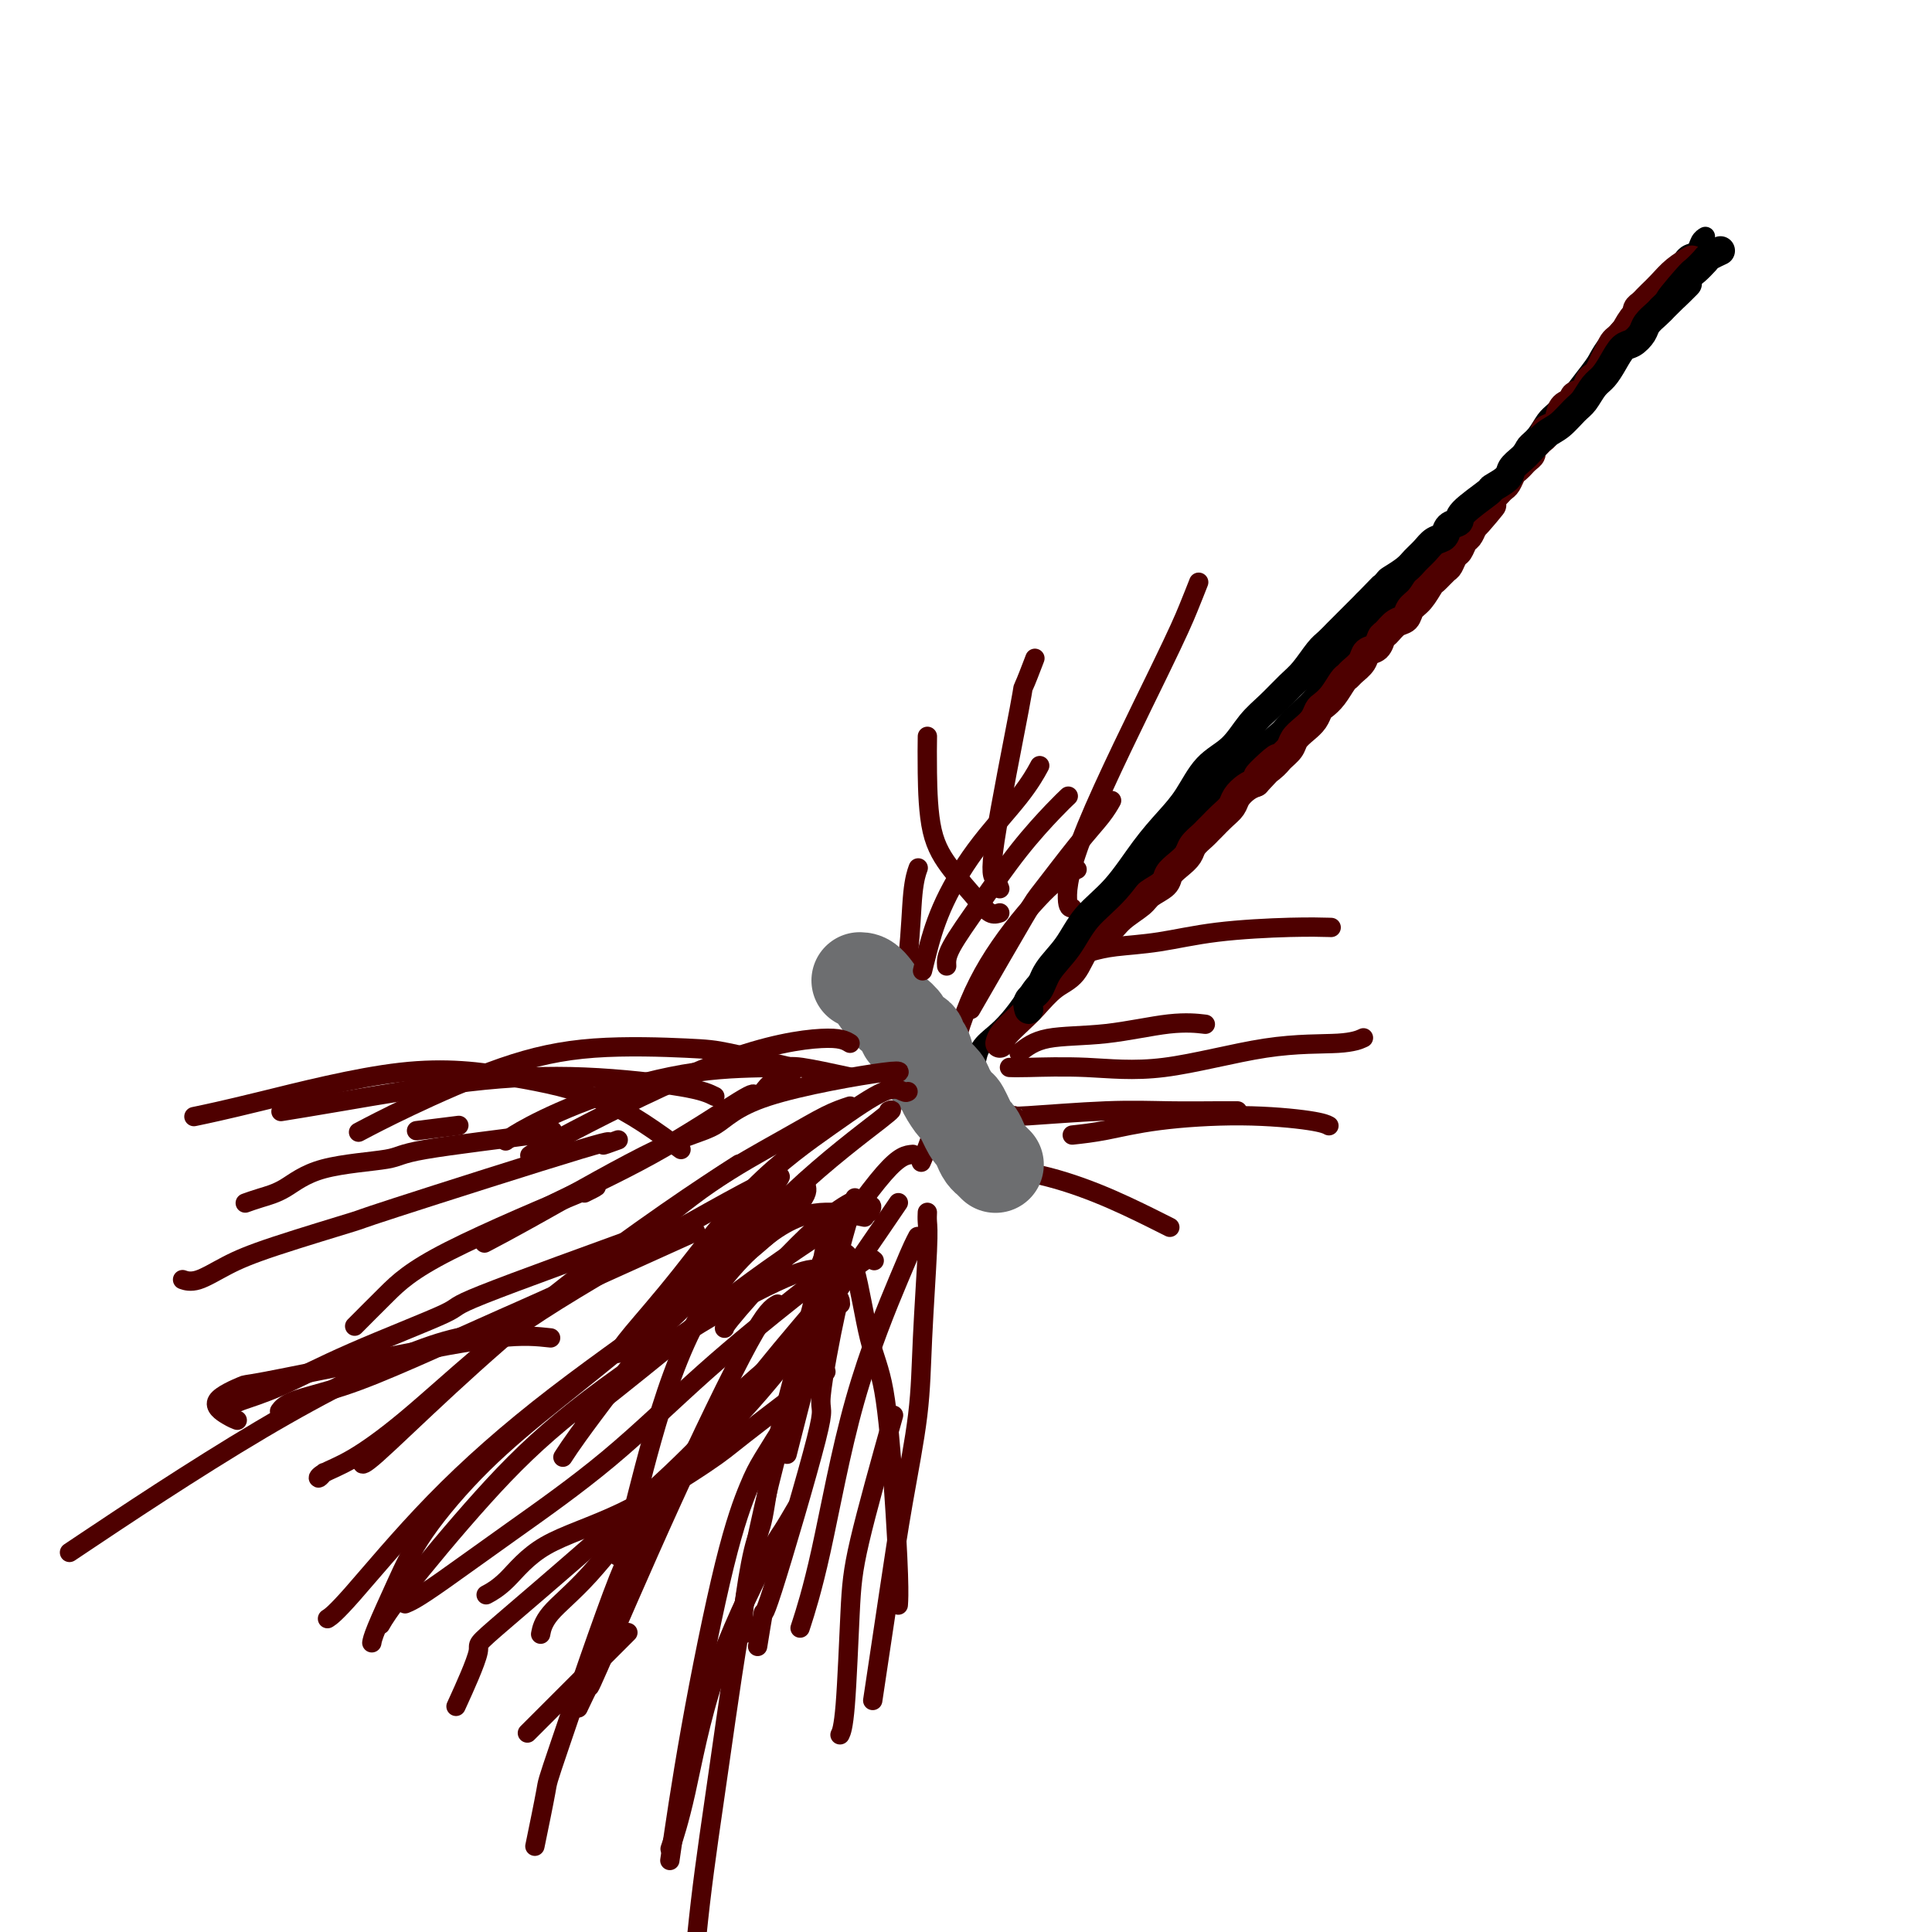 <svg viewBox='0 0 400 400' version='1.1' xmlns='http://www.w3.org/2000/svg' xmlns:xlink='http://www.w3.org/1999/xlink'><g fill='none' stroke='#000000' stroke-width='4' stroke-linecap='round' stroke-linejoin='round'><path d='M201,222c-0.102,-0.381 -0.204,-0.762 0,-1c0.204,-0.238 0.715,-0.335 1,-1c0.285,-0.665 0.343,-1.900 1,-3c0.657,-1.100 1.912,-2.064 3,-3c1.088,-0.936 2.010,-1.843 3,-3c0.990,-1.157 2.049,-2.563 3,-4c0.951,-1.437 1.795,-2.905 3,-4c1.205,-1.095 2.770,-1.816 4,-3c1.230,-1.184 2.126,-2.832 3,-4c0.874,-1.168 1.725,-1.856 3,-3c1.275,-1.144 2.974,-2.742 4,-4c1.026,-1.258 1.381,-2.175 2,-3c0.619,-0.825 1.503,-1.557 2,-2c0.497,-0.443 0.606,-0.595 1,-1c0.394,-0.405 1.072,-1.061 2,-2c0.928,-0.939 2.106,-2.162 3,-3c0.894,-0.838 1.505,-1.293 2,-2c0.495,-0.707 0.876,-1.667 1,-2c0.124,-0.333 -0.008,-0.038 1,-1c1.008,-0.962 3.156,-3.182 4,-4c0.844,-0.818 0.384,-0.234 1,-1c0.616,-0.766 2.308,-2.883 4,-5'/><path d='M252,163c7.963,-9.205 2.370,-2.716 1,-1c-1.370,1.716 1.484,-1.339 3,-3c1.516,-1.661 1.694,-1.928 3,-3c1.306,-1.072 3.739,-2.948 5,-4c1.261,-1.052 1.349,-1.278 2,-2c0.651,-0.722 1.864,-1.940 3,-3c1.136,-1.060 2.195,-1.964 3,-3c0.805,-1.036 1.355,-2.206 2,-3c0.645,-0.794 1.384,-1.213 2,-2c0.616,-0.787 1.109,-1.943 2,-3c0.891,-1.057 2.181,-2.015 3,-3c0.819,-0.985 1.167,-1.996 2,-3c0.833,-1.004 2.151,-2.001 3,-3c0.849,-0.999 1.229,-2.000 2,-3c0.771,-1.000 1.932,-1.997 3,-3c1.068,-1.003 2.042,-2.011 3,-3c0.958,-0.989 1.899,-1.959 3,-3c1.101,-1.041 2.362,-2.154 3,-3c0.638,-0.846 0.652,-1.425 1,-2c0.348,-0.575 1.028,-1.144 2,-2c0.972,-0.856 2.234,-1.997 3,-3c0.766,-1.003 1.034,-1.867 1,-2c-0.034,-0.133 -0.371,0.466 1,-1c1.371,-1.466 4.449,-4.997 6,-7c1.551,-2.003 1.573,-2.479 2,-3c0.427,-0.521 1.259,-1.088 2,-2c0.741,-0.912 1.392,-2.169 2,-3c0.608,-0.831 1.174,-1.238 2,-2c0.826,-0.762 1.913,-1.881 3,-3'/><path d='M325,82c11.651,-12.840 4.280,-4.441 2,-2c-2.280,2.441 0.533,-1.077 2,-3c1.467,-1.923 1.589,-2.251 2,-3c0.411,-0.749 1.111,-1.920 2,-3c0.889,-1.080 1.967,-2.070 3,-3c1.033,-0.930 2.020,-1.801 3,-3c0.980,-1.199 1.954,-2.726 3,-4c1.046,-1.274 2.164,-2.295 3,-3c0.836,-0.705 1.391,-1.093 2,-2c0.609,-0.907 1.274,-2.334 2,-3c0.726,-0.666 1.515,-0.571 2,-1c0.485,-0.429 0.666,-1.383 1,-2c0.334,-0.617 0.821,-0.897 1,-1c0.179,-0.103 0.051,-0.029 0,0c-0.051,0.029 -0.026,0.015 0,0'/></g>
<g fill='none' stroke='#4E0000' stroke-width='4' stroke-linecap='round' stroke-linejoin='round'><path d='M190,180c0.099,-0.275 0.198,-0.550 0,0c-0.198,0.550 -0.694,1.924 -1,5c-0.306,3.076 -0.422,7.856 -1,13c-0.578,5.144 -1.617,10.654 -2,14c-0.383,3.346 -0.109,4.527 0,5c0.109,0.473 0.055,0.236 0,0'/><path d='M223,180c-1.612,0.682 -3.224,1.364 -6,4c-2.776,2.636 -6.716,7.226 -10,12c-3.284,4.774 -5.911,9.733 -8,16c-2.089,6.267 -3.639,13.841 -5,19c-1.361,5.159 -2.532,7.903 -3,9c-0.468,1.097 -0.234,0.549 0,0'/><path d='M209,231c0.482,-0.030 0.964,-0.061 1,0c0.036,0.061 -0.375,0.212 3,0c3.375,-0.212 10.537,-0.789 16,-1c5.463,-0.211 9.227,-0.057 13,0c3.773,0.057 7.554,0.015 10,0c2.446,-0.015 3.556,-0.004 4,0c0.444,0.004 0.222,0.002 0,0'/><path d='M211,218c1.515,-1.215 3.030,-2.431 6,-3c2.970,-0.569 7.394,-0.493 12,-1c4.606,-0.507 9.394,-1.598 13,-2c3.606,-0.402 6.030,-0.115 7,0c0.970,0.115 0.485,0.057 0,0'/><path d='M200,242c-0.234,0.008 -0.467,0.015 0,0c0.467,-0.015 1.635,-0.053 4,0c2.365,0.053 5.926,0.196 10,1c4.074,0.804 8.659,2.267 13,4c4.341,1.733 8.438,3.736 11,5c2.562,1.264 3.589,1.790 4,2c0.411,0.210 0.205,0.105 0,0'/></g>
<g fill='none' stroke='#6D6E70' stroke-width='20' stroke-linecap='round' stroke-linejoin='round'><path d='M178,203c0.551,0.018 1.102,0.036 2,1c0.898,0.964 2.143,2.873 3,4c0.857,1.127 1.325,1.473 2,2c0.675,0.527 1.557,1.235 2,2c0.443,0.765 0.448,1.588 1,2c0.552,0.412 1.652,0.414 2,1c0.348,0.586 -0.058,1.757 0,2c0.058,0.243 0.578,-0.442 1,0c0.422,0.442 0.747,2.011 1,3c0.253,0.989 0.434,1.400 1,2c0.566,0.600 1.517,1.391 2,2c0.483,0.609 0.496,1.037 1,2c0.504,0.963 1.497,2.460 2,3c0.503,0.540 0.516,0.123 1,1c0.484,0.877 1.440,3.048 2,4c0.560,0.952 0.725,0.686 1,1c0.275,0.314 0.661,1.207 1,2c0.339,0.793 0.630,1.484 1,2c0.370,0.516 0.817,0.856 1,1c0.183,0.144 0.101,0.090 0,0c-0.101,-0.090 -0.219,-0.217 0,0c0.219,0.217 0.777,0.776 1,1c0.223,0.224 0.112,0.112 0,0'/></g>
<g fill='none' stroke='#4E0000' stroke-width='4' stroke-linecap='round' stroke-linejoin='round'><path d='M164,222c-0.136,0.362 -0.271,0.724 -1,1c-0.729,0.276 -2.051,0.466 -3,1c-0.949,0.534 -1.525,1.413 -2,2c-0.475,0.587 -0.850,0.882 -1,1c-0.150,0.118 -0.075,0.059 0,0'/><path d='M156,227c0.204,-0.544 0.408,-1.088 -3,1c-3.408,2.088 -10.429,6.807 -18,11c-7.571,4.193 -15.692,7.860 -20,10c-4.308,2.140 -4.802,2.754 -5,3c-0.198,0.246 -0.099,0.123 0,0'/><path d='M160,246c1.685,-2.470 3.369,-4.940 -3,3c-6.369,7.940 -20.792,26.292 -29,37c-8.208,10.708 -10.202,13.774 -11,15c-0.798,1.226 -0.399,0.613 0,0'/><path d='M171,256c0.149,-0.465 0.297,-0.929 0,1c-0.297,1.929 -1.040,6.252 -3,14c-1.960,7.748 -5.138,18.921 -7,27c-1.862,8.079 -2.408,13.065 -3,16c-0.592,2.935 -1.231,3.818 -2,7c-0.769,3.182 -1.669,8.665 -2,12c-0.331,3.335 -0.095,4.524 0,5c0.095,0.476 0.047,0.238 0,0'/><path d='M174,259c1.005,0.312 2.010,0.624 3,4c0.990,3.376 1.964,9.816 3,14c1.036,4.184 2.134,6.113 3,11c0.866,4.887 1.500,12.733 2,20c0.500,7.267 0.865,13.957 1,18c0.135,4.043 0.038,5.441 0,6c-0.038,0.559 -0.019,0.280 0,0'/><path d='M141,238c-5.101,-3.733 -10.202,-7.466 -16,-10c-5.798,-2.534 -12.294,-3.870 -19,-5c-6.706,-1.130 -13.622,-2.056 -23,-1c-9.378,1.056 -21.217,4.092 -29,6c-7.783,1.908 -11.509,2.688 -13,3c-1.491,0.312 -0.745,0.156 0,0'/><path d='M148,227c-1.236,-0.617 -2.473,-1.233 -7,-2c-4.527,-0.767 -12.346,-1.683 -20,-2c-7.654,-0.317 -15.144,-0.033 -24,1c-8.856,1.033 -19.076,2.817 -26,4c-6.924,1.183 -10.550,1.767 -12,2c-1.450,0.233 -0.725,0.117 0,0'/><path d='M105,276c-4.411,0.030 -8.821,0.060 -17,3c-8.179,2.940 -20.125,8.792 -34,17c-13.875,8.208 -29.679,18.774 -36,23c-6.321,4.226 -3.161,2.113 0,0'/><path d='M153,241c-4.287,2.768 -8.574,5.537 -15,10c-6.426,4.463 -14.990,10.621 -23,17c-8.010,6.379 -15.467,12.978 -22,19c-6.533,6.022 -12.144,11.468 -15,14c-2.856,2.532 -2.959,2.152 -3,2c-0.041,-0.152 -0.021,-0.076 0,0'/><path d='M167,246c-0.038,-0.222 -0.076,-0.444 0,0c0.076,0.444 0.267,1.554 -3,5c-3.267,3.446 -9.993,9.228 -19,16c-9.007,6.772 -20.295,14.533 -30,22c-9.705,7.467 -17.828,14.641 -25,22c-7.172,7.359 -13.392,14.904 -17,19c-3.608,4.096 -4.602,4.742 -5,5c-0.398,0.258 -0.199,0.129 0,0'/><path d='M186,249c-5.294,7.782 -10.588,15.564 -16,23c-5.412,7.436 -10.942,14.525 -17,21c-6.058,6.475 -12.643,12.334 -18,18c-5.357,5.666 -9.488,11.137 -13,15c-3.512,3.863 -6.407,6.117 -8,8c-1.593,1.883 -1.884,3.395 -2,4c-0.116,0.605 -0.058,0.302 0,0'/><path d='M174,270c-0.044,-1.051 -0.088,-2.103 -1,2c-0.912,4.103 -2.693,13.360 -3,17c-0.307,3.640 0.860,1.663 -1,9c-1.860,7.337 -6.746,23.987 -9,31c-2.254,7.013 -1.876,4.388 -2,5c-0.124,0.612 -0.750,4.461 -1,6c-0.250,1.539 -0.125,0.770 0,0'/><path d='M192,251c-0.027,0.613 -0.055,1.226 0,2c0.055,0.774 0.192,1.708 0,6c-0.192,4.292 -0.714,11.941 -1,18c-0.286,6.059 -0.336,10.527 -1,16c-0.664,5.473 -1.941,11.952 -3,18c-1.059,6.048 -1.901,11.667 -3,19c-1.099,7.333 -2.457,16.381 -3,20c-0.543,3.619 -0.272,1.810 0,0'/><path d='M177,248c-0.689,2.022 -1.378,4.044 -4,14c-2.622,9.956 -7.178,27.844 -9,35c-1.822,7.156 -0.911,3.578 0,0'/><path d='M188,226c-0.201,0.140 -0.401,0.279 -1,0c-0.599,-0.279 -1.595,-0.977 -4,0c-2.405,0.977 -6.217,3.628 -11,7c-4.783,3.372 -10.536,7.464 -16,13c-5.464,5.536 -10.640,12.515 -15,18c-4.360,5.485 -7.905,9.477 -10,12c-2.095,2.523 -2.742,3.578 -3,4c-0.258,0.422 -0.129,0.211 0,0'/><path d='M176,229c-1.456,0.479 -2.913,0.959 -5,2c-2.087,1.041 -4.805,2.644 -9,5c-4.195,2.356 -9.867,5.467 -15,9c-5.133,3.533 -9.728,7.490 -13,10c-3.272,2.510 -5.221,3.574 -6,4c-0.779,0.426 -0.390,0.213 0,0'/><path d='M184,223c2.013,-0.823 4.026,-1.645 -1,-1c-5.026,0.645 -17.092,2.758 -24,5c-6.908,2.242 -8.658,4.612 -11,6c-2.342,1.388 -5.277,1.795 -12,5c-6.723,3.205 -17.233,9.209 -24,13c-6.767,3.791 -9.791,5.369 -11,6c-1.209,0.631 -0.605,0.316 0,0'/><path d='M176,223c-3.898,-0.844 -7.795,-1.689 -10,-2c-2.205,-0.311 -2.717,-0.090 -6,0c-3.283,0.090 -9.335,0.049 -16,1c-6.665,0.951 -13.941,2.894 -20,5c-6.059,2.106 -10.900,4.375 -14,6c-3.100,1.625 -4.457,2.607 -5,3c-0.543,0.393 -0.271,0.196 0,0'/><path d='M164,221c-4.933,-1.173 -9.866,-2.345 -13,-3c-3.134,-0.655 -4.470,-0.791 -9,-1c-4.530,-0.209 -12.255,-0.490 -19,0c-6.745,0.490 -12.509,1.750 -19,4c-6.491,2.250 -13.709,5.490 -19,8c-5.291,2.510 -8.655,4.288 -10,5c-1.345,0.712 -0.673,0.356 0,0'/><path d='M176,216c-0.995,-0.604 -1.990,-1.209 -6,-1c-4.010,0.209 -11.033,1.231 -21,5c-9.967,3.769 -22.876,10.284 -30,14c-7.124,3.716 -8.464,4.633 -9,5c-0.536,0.367 -0.268,0.183 0,0'/><path d='M180,251c0.654,-1.226 1.308,-2.453 -3,0c-4.308,2.453 -13.577,8.585 -21,14c-7.423,5.415 -12.998,10.112 -19,15c-6.002,4.888 -12.429,9.968 -15,12c-2.571,2.032 -1.285,1.016 0,0'/><path d='M177,249c0.196,-0.370 0.392,-0.740 -1,0c-1.392,0.740 -4.373,2.590 -9,7c-4.627,4.410 -10.900,11.380 -14,15c-3.100,3.620 -3.029,3.892 -3,4c0.029,0.108 0.014,0.054 0,0'/><path d='M184,230c0.673,-0.303 1.346,-0.606 -2,2c-3.346,2.606 -10.711,8.121 -18,15c-7.289,6.879 -14.501,15.121 -19,20c-4.499,4.879 -6.285,6.394 -7,7c-0.715,0.606 -0.357,0.303 0,0'/><path d='M189,239c-1.351,0.113 -2.702,0.226 -6,4c-3.298,3.774 -8.542,11.208 -11,15c-2.458,3.792 -2.131,3.940 -2,4c0.131,0.060 0.065,0.030 0,0'/><path d='M190,256c-0.308,0.591 -0.615,1.183 -1,2c-0.385,0.817 -0.846,1.860 -3,7c-2.154,5.140 -6.000,14.378 -9,25c-3.000,10.622 -5.154,22.629 -7,31c-1.846,8.371 -3.385,13.106 -4,15c-0.615,1.894 -0.308,0.947 0,0'/><path d='M185,293c-2.754,9.818 -5.509,19.636 -7,26c-1.491,6.364 -1.719,9.273 -2,15c-0.281,5.727 -0.614,14.273 -1,19c-0.386,4.727 -0.825,5.636 -1,6c-0.175,0.364 -0.088,0.182 0,0'/><path d='M181,261c-0.377,-0.357 -0.754,-0.714 -2,0c-1.246,0.714 -3.363,2.498 -6,7c-2.637,4.502 -5.796,11.721 -9,22c-3.204,10.279 -6.452,23.619 -9,37c-2.548,13.381 -4.394,26.803 -6,38c-1.606,11.197 -2.971,20.168 -4,29c-1.029,8.832 -1.723,17.523 -2,21c-0.277,3.477 -0.139,1.738 0,0'/><path d='M161,270c-1.167,0.652 -2.334,1.303 -6,8c-3.666,6.697 -9.830,19.438 -16,33c-6.170,13.562 -12.344,27.944 -15,34c-2.656,6.056 -1.792,3.784 -2,4c-0.208,0.216 -1.488,2.919 -2,4c-0.512,1.081 -0.256,0.541 0,0'/><path d='M174,265c-5.602,6.527 -11.204,13.054 -16,19c-4.796,5.946 -8.785,11.312 -19,21c-10.215,9.688 -26.656,23.700 -34,30c-7.344,6.300 -5.593,4.888 -6,7c-0.407,2.112 -2.974,7.746 -4,10c-1.026,2.254 -0.513,1.127 0,0'/><path d='M173,262c-2.237,1.704 -4.474,3.407 -9,7c-4.526,3.593 -11.341,9.074 -18,15c-6.659,5.926 -13.161,12.295 -20,18c-6.839,5.705 -14.015,10.744 -20,15c-5.985,4.256 -10.780,7.728 -14,10c-3.220,2.272 -4.867,3.342 -6,4c-1.133,0.658 -1.752,0.902 -2,1c-0.248,0.098 -0.124,0.049 0,0'/><path d='M158,246c1.768,-1.507 3.535,-3.015 -4,1c-7.535,4.015 -24.373,13.551 -35,20c-10.627,6.449 -15.045,9.810 -20,14c-4.955,4.190 -10.448,9.210 -15,13c-4.552,3.790 -8.162,6.350 -11,8c-2.838,1.650 -4.905,2.391 -6,3c-1.095,0.609 -1.218,1.087 -1,1c0.218,-0.087 0.777,-0.739 1,-1c0.223,-0.261 0.112,-0.130 0,0'/><path d='M128,236c-1.811,0.658 -3.623,1.316 -3,1c0.623,-0.316 3.680,-1.607 -5,1c-8.680,2.607 -29.098,9.113 -38,12c-8.902,2.887 -6.288,2.157 -9,3c-2.712,0.843 -10.752,3.259 -16,5c-5.248,1.741 -7.706,2.807 -10,4c-2.294,1.193 -4.425,2.514 -6,3c-1.575,0.486 -2.593,0.139 -3,0c-0.407,-0.139 -0.204,-0.069 0,0'/><path d='M114,234c0.649,0.135 1.298,0.270 -4,1c-5.298,0.730 -16.542,2.055 -22,3c-5.458,0.945 -5.130,1.511 -8,2c-2.870,0.489 -8.938,0.902 -13,2c-4.063,1.098 -6.120,2.882 -8,4c-1.880,1.118 -3.583,1.570 -5,2c-1.417,0.430 -2.548,0.837 -3,1c-0.452,0.163 -0.226,0.081 0,0'/><path d='M114,277c-2.774,-0.304 -5.548,-0.609 -11,0c-5.452,0.609 -13.581,2.131 -23,4c-9.419,1.869 -20.128,4.084 -25,5c-4.872,0.916 -3.908,0.533 -5,1c-1.092,0.467 -4.241,1.785 -5,3c-0.759,1.215 0.873,2.327 2,3c1.127,0.673 1.751,0.907 2,1c0.249,0.093 0.125,0.047 0,0'/><path d='M138,254c-15.626,5.656 -31.251,11.312 -38,14c-6.749,2.688 -4.621,2.409 -8,4c-3.379,1.591 -12.265,5.053 -19,8c-6.735,2.947 -11.321,5.377 -15,7c-3.679,1.623 -6.452,2.437 -8,3c-1.548,0.563 -1.871,0.875 -2,1c-0.129,0.125 -0.065,0.062 0,0'/><path d='M171,284c-6.680,5.075 -13.360,10.150 -17,13c-3.640,2.850 -4.240,3.475 -8,6c-3.760,2.525 -10.679,6.950 -17,10c-6.321,3.050 -12.045,4.725 -16,7c-3.955,2.275 -6.142,5.151 -8,7c-1.858,1.849 -3.388,2.671 -4,3c-0.612,0.329 -0.306,0.164 0,0'/><path d='M191,201c0.231,-0.959 0.462,-1.918 1,-4c0.538,-2.082 1.385,-5.287 3,-9c1.615,-3.713 4.000,-7.933 7,-12c3.000,-4.067 6.615,-7.979 9,-11c2.385,-3.021 3.538,-5.149 4,-6c0.462,-0.851 0.231,-0.426 0,0'/><path d='M196,200c-0.065,-0.947 -0.129,-1.893 1,-4c1.129,-2.107 3.452,-5.374 6,-9c2.548,-3.626 5.322,-7.611 8,-11c2.678,-3.389 5.259,-6.182 7,-8c1.741,-1.818 2.640,-2.662 3,-3c0.360,-0.338 0.180,-0.169 0,0'/><path d='M201,209c4.372,-7.582 8.744,-15.163 11,-19c2.256,-3.837 2.394,-3.929 4,-6c1.606,-2.071 4.678,-6.122 7,-9c2.322,-2.878 3.894,-4.582 5,-6c1.106,-1.418 1.744,-2.548 2,-3c0.256,-0.452 0.128,-0.226 0,0'/><path d='M209,221c0.676,0.031 1.352,0.062 4,0c2.648,-0.062 7.267,-0.216 12,0c4.733,0.216 9.580,0.804 16,0c6.420,-0.804 14.411,-2.999 21,-4c6.589,-1.001 11.774,-0.808 15,-1c3.226,-0.192 4.493,-0.769 5,-1c0.507,-0.231 0.253,-0.115 0,0'/><path d='M226,197c1.353,-0.362 2.707,-0.724 5,-1c2.293,-0.276 5.526,-0.466 9,-1c3.474,-0.534 7.189,-1.411 12,-2c4.811,-0.589 10.718,-0.889 15,-1c4.282,-0.111 6.938,-0.032 8,0c1.062,0.032 0.531,0.016 0,0'/><path d='M222,235c2.124,-0.232 4.247,-0.465 7,-1c2.753,-0.535 6.135,-1.373 11,-2c4.865,-0.627 11.211,-1.044 17,-1c5.789,0.044 11.020,0.550 14,1c2.980,0.450 3.709,0.843 4,1c0.291,0.157 0.146,0.079 0,0'/><path d='M222,188c-0.465,-0.023 -0.930,-0.045 -1,-2c-0.070,-1.955 0.255,-5.841 4,-15c3.745,-9.159 10.911,-23.589 15,-32c4.089,-8.411 5.101,-10.803 6,-13c0.899,-2.197 1.685,-4.199 2,-5c0.315,-0.801 0.157,-0.400 0,0'/><path d='M207,184c-0.275,-0.729 -0.550,-1.457 -1,-2c-0.450,-0.543 -1.076,-0.900 0,-8c1.076,-7.100 3.856,-20.944 5,-27c1.144,-6.056 0.654,-4.323 1,-5c0.346,-0.677 1.527,-3.765 2,-5c0.473,-1.235 0.236,-0.618 0,0'/><path d='M207,189c-0.627,0.201 -1.254,0.401 -2,0c-0.746,-0.401 -1.611,-1.404 -3,-3c-1.389,-1.596 -3.300,-3.784 -5,-6c-1.700,-2.216 -3.188,-4.460 -4,-8c-0.812,-3.540 -0.950,-8.376 -1,-12c-0.050,-3.624 -0.014,-6.035 0,-7c0.014,-0.965 0.007,-0.482 0,0'/><path d='M179,252c-2.519,-0.533 -5.038,-1.065 -8,-1c-2.962,0.065 -6.367,0.729 -11,4c-4.633,3.271 -10.496,9.150 -15,17c-4.504,7.850 -7.651,17.671 -10,26c-2.349,8.329 -3.902,15.165 -5,19c-1.098,3.835 -1.742,4.667 -2,5c-0.258,0.333 -0.129,0.166 0,0'/><path d='M170,263c-1.051,-0.273 -2.101,-0.545 -6,1c-3.899,1.545 -10.646,4.909 -19,10c-8.354,5.091 -18.316,11.911 -26,18c-7.684,6.089 -13.091,11.446 -19,18c-5.909,6.554 -12.322,14.303 -16,19c-3.678,4.697 -4.622,6.342 -5,7c-0.378,0.658 -0.189,0.329 0,0'/><path d='M144,255c-12.527,5.663 -25.054,11.327 -31,14c-5.946,2.673 -5.310,2.356 -9,4c-3.690,1.644 -11.707,5.250 -18,8c-6.293,2.750 -10.862,4.644 -15,6c-4.138,1.356 -7.845,2.173 -10,3c-2.155,0.827 -2.759,1.665 -3,2c-0.241,0.335 -0.121,0.168 0,0'/><path d='M95,233c-3.333,0.417 -6.667,0.833 -8,1c-1.333,0.167 -0.667,0.083 0,0'/><path d='M130,338c-7.917,7.917 -15.833,15.833 -19,19c-3.167,3.167 -1.583,1.583 0,0'/><path d='M163,294c-1.877,2.965 -3.754,5.929 -5,8c-1.246,2.071 -1.862,3.248 -3,6c-1.138,2.752 -2.800,7.078 -5,16c-2.200,8.922 -4.938,22.441 -7,34c-2.062,11.559 -3.446,21.160 -4,25c-0.554,3.840 -0.277,1.920 0,0'/><path d='M165,312c-1.076,1.847 -2.152,3.694 -3,5c-0.848,1.306 -1.468,2.071 -4,7c-2.532,4.929 -6.978,14.022 -10,23c-3.022,8.978 -4.621,17.840 -6,24c-1.379,6.160 -2.537,9.617 -3,11c-0.463,1.383 -0.232,0.691 0,0'/><path d='M158,284c-3.803,3.273 -7.605,6.545 -12,13c-4.395,6.455 -9.381,16.092 -12,20c-2.619,3.908 -2.870,2.086 -6,10c-3.130,7.914 -9.138,25.565 -12,34c-2.862,8.435 -2.578,7.656 -3,10c-0.422,2.344 -1.549,7.813 -2,10c-0.451,2.187 -0.225,1.094 0,0'/><path d='M151,257c-0.034,-0.090 -0.068,-0.180 -1,1c-0.932,1.180 -2.762,3.631 -6,7c-3.238,3.369 -7.884,7.657 -13,12c-5.116,4.343 -10.702,8.742 -16,13c-5.298,4.258 -10.309,8.374 -15,13c-4.691,4.626 -9.061,9.762 -12,14c-2.939,4.238 -4.448,7.579 -6,11c-1.552,3.421 -3.149,6.921 -4,9c-0.851,2.079 -0.958,2.737 -1,3c-0.042,0.263 -0.021,0.132 0,0'/><path d='M121,247c2.289,-1.134 4.577,-2.268 -1,0c-5.577,2.268 -19.021,7.938 -27,12c-7.979,4.062 -10.494,6.517 -13,9c-2.506,2.483 -5.002,4.995 -6,6c-0.998,1.005 -0.499,0.502 0,0'/></g>
<g fill='none' stroke='#4E0000' stroke-width='6' stroke-linecap='round' stroke-linejoin='round'><path d='M207,216c0.149,-0.568 0.298,-1.136 1,-2c0.702,-0.864 1.958,-2.024 3,-3c1.042,-0.976 1.872,-1.769 3,-3c1.128,-1.231 2.555,-2.899 4,-4c1.445,-1.101 2.909,-1.636 4,-3c1.091,-1.364 1.810,-3.559 3,-5c1.190,-1.441 2.851,-2.129 4,-3c1.149,-0.871 1.784,-1.924 3,-3c1.216,-1.076 3.011,-2.175 4,-3c0.989,-0.825 1.172,-1.376 2,-2c0.828,-0.624 2.301,-1.322 3,-2c0.699,-0.678 0.625,-1.337 1,-2c0.375,-0.663 1.200,-1.330 2,-2c0.800,-0.670 1.576,-1.345 2,-2c0.424,-0.655 0.498,-1.292 1,-2c0.502,-0.708 1.434,-1.488 2,-2c0.566,-0.512 0.767,-0.756 1,-1c0.233,-0.244 0.499,-0.489 1,-1c0.501,-0.511 1.236,-1.289 2,-2c0.764,-0.711 1.555,-1.356 2,-2c0.445,-0.644 0.543,-1.289 1,-2c0.457,-0.711 1.273,-1.489 2,-2c0.727,-0.511 1.363,-0.756 2,-1'/><path d='M260,162c8.329,-8.772 2.651,-3.701 1,-2c-1.651,1.701 0.726,0.033 2,-1c1.274,-1.033 1.444,-1.431 2,-2c0.556,-0.569 1.497,-1.308 2,-2c0.503,-0.692 0.568,-1.337 1,-2c0.432,-0.663 1.232,-1.345 2,-2c0.768,-0.655 1.505,-1.282 2,-2c0.495,-0.718 0.749,-1.526 1,-2c0.251,-0.474 0.500,-0.613 1,-1c0.500,-0.387 1.251,-1.024 2,-2c0.749,-0.976 1.495,-2.293 2,-3c0.505,-0.707 0.769,-0.804 1,-1c0.231,-0.196 0.429,-0.490 1,-1c0.571,-0.510 1.514,-1.235 2,-2c0.486,-0.765 0.514,-1.571 1,-2c0.486,-0.429 1.429,-0.481 2,-1c0.571,-0.519 0.768,-1.504 1,-2c0.232,-0.496 0.499,-0.502 1,-1c0.501,-0.498 1.238,-1.489 2,-2c0.762,-0.511 1.551,-0.541 2,-1c0.449,-0.459 0.558,-1.345 1,-2c0.442,-0.655 1.218,-1.077 2,-2c0.782,-0.923 1.572,-2.345 2,-3c0.428,-0.655 0.496,-0.541 1,-1c0.504,-0.459 1.444,-1.489 2,-2c0.556,-0.511 0.726,-0.503 1,-1c0.274,-0.497 0.651,-1.498 1,-2c0.349,-0.502 0.671,-0.506 1,-1c0.329,-0.494 0.666,-1.479 1,-2c0.334,-0.521 0.667,-0.577 1,-1c0.333,-0.423 0.667,-1.211 1,-2'/><path d='M305,109c7.140,-8.333 2.491,-2.667 1,-1c-1.491,1.667 0.178,-0.667 1,-2c0.822,-1.333 0.798,-1.666 1,-2c0.202,-0.334 0.632,-0.671 1,-1c0.368,-0.329 0.676,-0.651 1,-1c0.324,-0.349 0.664,-0.723 1,-1c0.336,-0.277 0.667,-0.455 1,-1c0.333,-0.545 0.668,-1.455 1,-2c0.332,-0.545 0.663,-0.723 1,-1c0.337,-0.277 0.682,-0.651 1,-1c0.318,-0.349 0.610,-0.671 1,-1c0.390,-0.329 0.879,-0.666 1,-1c0.121,-0.334 -0.127,-0.667 0,-1c0.127,-0.333 0.629,-0.666 1,-1c0.371,-0.334 0.610,-0.670 1,-1c0.390,-0.330 0.929,-0.656 1,-1c0.071,-0.344 -0.327,-0.708 0,-1c0.327,-0.292 1.378,-0.512 2,-1c0.622,-0.488 0.814,-1.243 1,-2c0.186,-0.757 0.364,-1.516 1,-2c0.636,-0.484 1.728,-0.693 2,-1c0.272,-0.307 -0.278,-0.711 0,-1c0.278,-0.289 1.384,-0.462 2,-1c0.616,-0.538 0.742,-1.442 1,-2c0.258,-0.558 0.646,-0.769 1,-1c0.354,-0.231 0.672,-0.482 1,-1c0.328,-0.518 0.665,-1.305 1,-2c0.335,-0.695 0.667,-1.300 1,-2c0.333,-0.700 0.667,-1.496 1,-2c0.333,-0.504 0.667,-0.715 1,-1c0.333,-0.285 0.667,-0.642 1,-1'/><path d='M336,69c4.979,-6.306 1.925,-2.071 1,-1c-0.925,1.071 0.277,-1.023 1,-2c0.723,-0.977 0.967,-0.839 1,-1c0.033,-0.161 -0.143,-0.623 0,-1c0.143,-0.377 0.607,-0.671 1,-1c0.393,-0.329 0.715,-0.694 1,-1c0.285,-0.306 0.532,-0.551 1,-1c0.468,-0.449 1.156,-1.100 2,-2c0.844,-0.900 1.843,-2.050 3,-3c1.157,-0.950 2.474,-1.700 3,-2c0.526,-0.300 0.263,-0.150 0,0'/></g>
<g fill='none' stroke='#000000' stroke-width='6' stroke-linecap='round' stroke-linejoin='round'><path d='M213,209c-0.192,-0.710 -0.385,-1.420 0,-2c0.385,-0.580 1.346,-1.029 2,-2c0.654,-0.971 0.999,-2.464 2,-4c1.001,-1.536 2.658,-3.117 4,-5c1.342,-1.883 2.368,-4.070 4,-6c1.632,-1.930 3.870,-3.605 6,-6c2.130,-2.395 4.152,-5.510 6,-8c1.848,-2.490 3.523,-4.353 5,-6c1.477,-1.647 2.758,-3.076 4,-5c1.242,-1.924 2.447,-4.343 4,-6c1.553,-1.657 3.454,-2.553 5,-4c1.546,-1.447 2.735,-3.445 4,-5c1.265,-1.555 2.604,-2.668 4,-4c1.396,-1.332 2.849,-2.885 4,-4c1.151,-1.115 1.999,-1.793 3,-3c1.001,-1.207 2.155,-2.942 3,-4c0.845,-1.058 1.381,-1.438 2,-2c0.619,-0.562 1.321,-1.305 2,-2c0.679,-0.695 1.337,-1.341 2,-2c0.663,-0.659 1.332,-1.331 2,-2c0.668,-0.669 1.334,-1.334 2,-2'/><path d='M283,125c5.442,-5.601 2.546,-2.603 2,-2c-0.546,0.603 1.257,-1.189 2,-2c0.743,-0.811 0.425,-0.641 1,-1c0.575,-0.359 2.042,-1.247 3,-2c0.958,-0.753 1.407,-1.371 2,-2c0.593,-0.629 1.330,-1.267 2,-2c0.670,-0.733 1.275,-1.559 2,-2c0.725,-0.441 1.572,-0.497 2,-1c0.428,-0.503 0.437,-1.454 1,-2c0.563,-0.546 1.678,-0.688 2,-1c0.322,-0.312 -0.150,-0.793 1,-2c1.150,-1.207 3.922,-3.139 5,-4c1.078,-0.861 0.462,-0.652 1,-1c0.538,-0.348 2.230,-1.252 3,-2c0.770,-0.748 0.618,-1.340 1,-2c0.382,-0.660 1.299,-1.388 2,-2c0.701,-0.612 1.185,-1.107 2,-2c0.815,-0.893 1.962,-2.182 3,-3c1.038,-0.818 1.969,-1.163 3,-2c1.031,-0.837 2.163,-2.166 3,-3c0.837,-0.834 1.379,-1.173 2,-2c0.621,-0.827 1.321,-2.143 2,-3c0.679,-0.857 1.338,-1.255 2,-2c0.662,-0.745 1.328,-1.838 2,-3c0.672,-1.162 1.350,-2.395 2,-3c0.650,-0.605 1.274,-0.582 2,-1c0.726,-0.418 1.555,-1.277 2,-2c0.445,-0.723 0.504,-1.310 1,-2c0.496,-0.690 1.427,-1.483 2,-2c0.573,-0.517 0.786,-0.759 1,-1'/><path d='M344,64c9.732,-9.672 3.562,-3.351 2,-2c-1.562,1.351 1.484,-2.269 3,-4c1.516,-1.731 1.503,-1.574 2,-2c0.497,-0.426 1.504,-1.434 2,-2c0.496,-0.566 0.480,-0.691 1,-1c0.520,-0.309 1.577,-0.803 2,-1c0.423,-0.197 0.211,-0.099 0,0'/></g>
</svg>